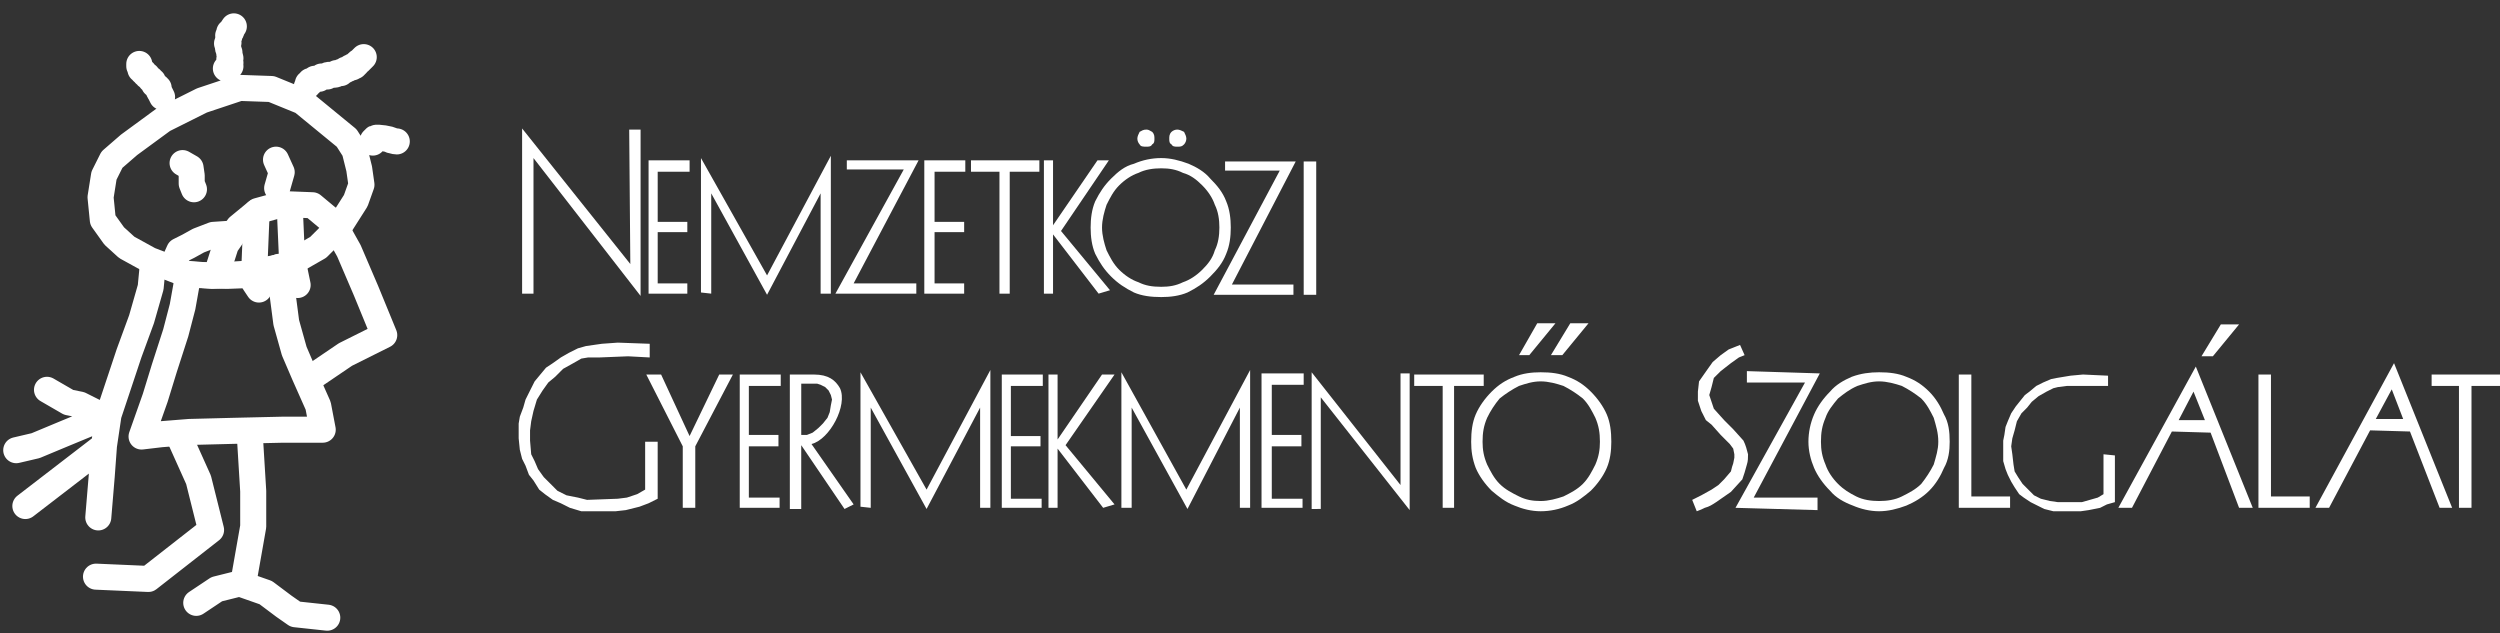 <svg width="154" height="39" viewBox="0 0 154 39" fill="none" xmlns="http://www.w3.org/2000/svg">
    <rect x="0" y="0" width="154" height="39" fill="#333333" stroke="none"/>
    <path fill-rule="evenodd" clip-rule="evenodd" d="M45.568 23.071V31.282H48.023V30.651H46.129V27.493H47.953V26.792H46.129V23.773H48.093V23.072L45.568 23.071ZM56.937 9.877V18.088H59.392V17.457H57.569V14.298H59.392V13.667H57.569V10.579H59.463V9.877H56.937ZM61.71 23.071V31.282H64.165V30.721H62.27V27.493H64.095V26.861H62.27V23.773H64.236V23.071H61.71ZM77.71 23.002V31.282H80.237V30.721H78.342V27.493H80.167V26.792H78.342V23.703H80.307V23.001L77.71 23.002ZM39.952 9.877V18.088H42.339V17.457H40.514V14.298H42.339V13.667H40.514V10.579H42.479V9.877H39.952ZM138.771 31.282H137.927L136.173 26.651L133.787 26.581L131.33 31.282H130.489L135.262 22.58L138.77 31.282H138.771ZM135.12 24.124L134.207 25.879H135.822L135.12 24.124ZM151.052 31.282H150.28L148.454 26.581L145.999 26.51L143.471 31.282H142.63L147.472 22.37L151.052 31.282ZM147.332 23.984L146.349 25.809H148.035L147.332 23.984ZM139.12 31.282V23.071H139.892V30.581H142.279V31.282H139.12ZM120.662 31.282V23.071H121.435V30.581H123.821V31.282H120.662ZM42.058 31.282V27.493L39.811 23.071H40.724L42.478 26.861L44.304 23.071H45.146L42.829 27.493V31.282H42.058ZM80.308 18.159H81.079V9.947H80.307L80.308 18.159ZM70.061 8.543C70.061 8.403 70.13 8.263 70.201 8.122C70.341 8.052 70.412 7.982 70.623 7.982C70.763 7.982 70.832 8.052 70.973 8.122C71.113 8.263 71.113 8.403 71.113 8.543C71.113 8.684 71.113 8.823 70.973 8.895C70.903 9.035 70.763 9.035 70.623 9.035C70.412 9.035 70.272 9.035 70.201 8.895C70.113 8.799 70.063 8.674 70.061 8.543ZM72.027 8.543C72.027 8.403 72.027 8.263 72.166 8.122C72.262 8.034 72.387 7.985 72.517 7.982C72.657 7.982 72.798 8.052 72.938 8.122C73.009 8.263 73.079 8.403 73.079 8.543C73.076 8.674 73.026 8.799 72.938 8.895C72.798 9.035 72.727 9.035 72.517 9.035C72.377 9.035 72.236 9.035 72.166 8.895C72.026 8.824 72.027 8.684 72.027 8.543ZM75.816 14.017C75.816 14.58 75.745 15.14 75.535 15.632C75.324 16.193 74.974 16.614 74.552 17.036C74.13 17.457 73.71 17.738 73.149 18.017C72.657 18.228 72.096 18.299 71.534 18.299C70.903 18.299 70.341 18.228 69.851 18.017C69.29 17.738 68.868 17.456 68.446 17.036C68.025 16.614 67.744 16.194 67.464 15.632C67.254 15.14 67.183 14.58 67.183 14.017C67.183 13.456 67.254 12.895 67.464 12.403C67.744 11.842 68.025 11.421 68.446 11.001C68.868 10.579 69.289 10.228 69.851 10.088C70.382 9.857 70.955 9.737 71.534 9.737C72.096 9.737 72.657 9.877 73.219 10.088C73.71 10.298 74.201 10.579 74.552 11.001C74.973 11.421 75.324 11.842 75.535 12.403C75.745 12.895 75.816 13.457 75.816 14.017ZM71.534 17.667C72.026 17.667 72.447 17.596 72.869 17.386C73.288 17.246 73.71 16.965 74.061 16.614C74.412 16.264 74.693 15.912 74.833 15.421C75.044 15 75.114 14.508 75.114 14.017C75.114 13.526 75.044 13.035 74.833 12.614C74.693 12.193 74.412 11.772 74.061 11.421C73.71 11.07 73.359 10.789 72.868 10.649C72.447 10.438 72.026 10.368 71.534 10.368C71.044 10.368 70.552 10.438 70.13 10.649C69.71 10.789 69.289 11.07 68.938 11.421C68.586 11.772 68.377 12.193 68.165 12.614C68.025 13.035 67.885 13.526 67.885 14.017C67.885 14.508 68.025 15 68.165 15.421C68.376 15.842 68.586 16.264 68.938 16.614C69.289 16.965 69.71 17.246 70.13 17.386C70.552 17.596 70.973 17.667 71.534 17.667ZM99.257 27.212C99.257 27.773 99.187 28.334 98.977 28.826C98.766 29.318 98.415 29.809 97.994 30.229C97.573 30.581 97.151 30.932 96.591 31.143C96.059 31.373 95.485 31.492 94.906 31.493C94.344 31.493 93.783 31.353 93.291 31.143C92.73 30.932 92.309 30.581 91.887 30.229C91.466 29.809 91.115 29.318 90.905 28.826C90.694 28.265 90.624 27.773 90.624 27.212C90.624 26.58 90.695 26.019 90.905 25.528C91.115 25.038 91.466 24.546 91.887 24.124C92.309 23.703 92.73 23.423 93.291 23.212C93.783 23.002 94.344 22.932 94.906 22.932C95.537 22.932 96.099 23.002 96.591 23.212C97.152 23.423 97.573 23.703 97.994 24.124C98.415 24.546 98.766 25.037 98.977 25.528C99.187 26.02 99.257 26.581 99.257 27.212ZM94.906 30.863C95.398 30.863 95.888 30.722 96.309 30.581C96.731 30.37 97.151 30.16 97.502 29.809C97.853 29.457 98.063 29.037 98.275 28.616C98.485 28.125 98.555 27.704 98.555 27.212C98.555 26.651 98.484 26.23 98.275 25.738C98.064 25.317 97.853 24.896 97.502 24.546C97.132 24.248 96.732 23.989 96.309 23.773C95.888 23.634 95.398 23.493 94.906 23.493C94.415 23.493 93.994 23.634 93.572 23.773C93.15 23.984 92.73 24.264 92.379 24.546C92.074 24.91 91.814 25.31 91.607 25.738C91.397 26.23 91.326 26.651 91.326 27.212C91.326 27.704 91.397 28.125 91.607 28.616C91.818 29.037 92.028 29.457 92.379 29.809C92.73 30.16 93.15 30.37 93.573 30.581C93.994 30.792 94.415 30.863 94.906 30.863ZM120.101 27.212C120.101 27.773 120.03 28.334 119.75 28.826C119.54 29.318 119.258 29.809 118.838 30.229C118.416 30.651 117.925 30.932 117.434 31.143C116.873 31.353 116.312 31.493 115.75 31.493C115.188 31.493 114.626 31.353 114.136 31.143C113.574 30.932 113.082 30.651 112.732 30.229C112.311 29.809 111.96 29.318 111.749 28.826C111.539 28.335 111.399 27.773 111.399 27.212C111.4 26.633 111.519 26.06 111.749 25.528C111.96 25.038 112.311 24.546 112.732 24.124C113.082 23.703 113.574 23.423 114.065 23.212C114.626 23.002 115.188 22.932 115.75 22.932C116.381 22.932 116.943 23.002 117.433 23.212C117.995 23.423 118.416 23.703 118.838 24.124C119.258 24.546 119.54 25.037 119.75 25.528C120.031 26.02 120.101 26.581 120.101 27.212ZM115.75 30.863C116.241 30.863 116.732 30.792 117.153 30.581C117.575 30.37 117.995 30.16 118.348 29.809C118.627 29.457 118.909 29.037 119.118 28.616C119.258 28.125 119.399 27.704 119.399 27.212C119.399 26.651 119.258 26.23 119.118 25.738C118.908 25.317 118.697 24.896 118.348 24.546C117.977 24.248 117.576 23.989 117.153 23.773C116.732 23.634 116.241 23.493 115.75 23.493C115.259 23.493 114.837 23.634 114.416 23.773C113.925 23.984 113.574 24.264 113.223 24.546C112.872 24.966 112.591 25.317 112.451 25.738C112.24 26.23 112.171 26.651 112.171 27.212C112.171 27.704 112.24 28.125 112.451 28.616C112.591 29.037 112.872 29.457 113.223 29.809C113.574 30.16 113.925 30.37 114.345 30.581C114.768 30.792 115.259 30.863 115.75 30.863Z" fill="white"/>
    <path fill-rule="evenodd" clip-rule="evenodd" d="M64.305 18.088V9.878H64.867V13.877L67.604 9.877H68.306L65.358 14.229L68.376 17.878L67.674 18.088L64.867 14.439V18.088H64.305ZM64.586 31.282V23.071H65.147V27.072L67.885 23.071H68.656L65.638 27.423L68.656 31.072L67.954 31.282L65.147 27.634V31.282H64.586ZM61.567 18.088V10.579H59.813V9.877H64.025V10.579H62.199V18.088H61.567ZM88.869 31.282V23.773H87.115V23.071H91.397V23.773H89.571V31.282H88.869ZM151.472 31.282V23.773H149.788V23.071H154V23.773H152.244V31.282H151.472ZM47.251 18.159L43.812 11.911V18.088L43.18 18.017V9.737L47.251 16.965L51.18 9.596V18.088H50.55V11.911L47.251 18.159ZM57.077 31.353L53.637 25.107V31.282L53.005 31.213V22.932L57.077 30.16L61.007 22.791V31.282H60.375V25.107L57.077 31.353ZM73.148 31.353L69.71 25.107V31.282H69.078V22.932L73.078 30.16L77.008 22.791V31.282H76.376V25.107L73.148 31.353ZM32.162 18.088V7.913L38.828 16.264L38.759 7.982H39.46V18.228L32.863 9.737V18.088L32.162 18.088ZM80.798 31.353V22.932L86.272 29.879V23.002H86.835V31.422L81.36 24.475V31.352L80.798 31.353ZM51.462 18.088L55.673 10.438H52.164V9.877H56.585L52.584 17.457H56.445V18.088H51.462ZM74.762 18.159L78.833 10.508H75.464V9.947H79.816L75.885 17.527H79.676V18.159H74.762ZM106.906 31.282L111.188 23.563H107.608V22.861L112.1 23.002L108.029 30.651H111.96V31.423L106.906 31.282ZM52.584 31.072L52.023 31.353L49.356 27.423V31.353H48.654V23.071H50.129C51.041 23.071 51.462 23.423 51.743 23.913C52.234 24.966 51.111 27.072 49.988 27.352L52.584 31.072ZM49.357 23.634V26.791H49.708L50.059 26.651L50.409 26.369L50.691 26.089L50.972 25.738L51.112 25.387L51.181 24.966L51.252 24.615L51.181 24.335L51.041 24.053L50.831 23.844L50.55 23.703L50.34 23.634H49.357Z" fill="white"/>
    <path fill-rule="evenodd" clip-rule="evenodd" d="M104.239 30.792L104.52 31.494C104.731 31.423 104.871 31.353 105.011 31.283C105.291 31.213 105.503 31.072 105.714 30.932L106.625 30.3L107.328 29.529L107.468 29.108L107.608 28.616C107.679 28.405 107.679 28.195 107.679 27.984C107.608 27.704 107.538 27.423 107.397 27.142L106.766 26.441L106.205 25.879L105.573 25.177L105.291 24.335L105.432 23.844L105.572 23.282L105.995 22.862L106.625 22.37L107.117 22.019L107.468 21.878L107.187 21.247L106.485 21.527L105.995 21.878L105.503 22.299L105.153 22.791L104.661 23.493L104.59 24.125V24.686L104.8 25.318L105.082 25.879L105.432 26.16L105.995 26.791L106.555 27.352L106.766 27.634L106.836 27.984V28.195L106.766 28.546L106.696 28.756L106.625 29.038L106.204 29.529L105.854 29.879L105.432 30.16L104.8 30.511L104.239 30.792ZM93.572 21.878L94.694 19.913H95.817L94.203 21.878H93.572ZM95.536 21.878L96.73 19.913H97.853L96.237 21.878H95.536ZM135.611 21.948L136.804 19.983H137.927L136.312 21.948H135.611ZM129.856 23.774V23.142L128.312 23.071L127.54 23.142L127.12 23.212L126.698 23.282L126.347 23.352L125.856 23.563L125.434 23.774L125.013 24.125L124.733 24.335L124.452 24.686L124.171 25.037L123.89 25.458L123.68 25.95L123.541 26.3L123.469 26.791L123.398 27.142V28.405L123.541 28.897L123.68 29.248L123.89 29.669L124.101 30.02L124.381 30.44L124.662 30.651L125.084 30.932L125.505 31.143L125.925 31.353L126.488 31.494H128.171L128.663 31.423L129.365 31.283L129.786 31.072L130.278 30.932V28.054L129.575 27.984V30.441L129.225 30.651L128.734 30.792L128.242 30.932H126.768L126.277 30.862L125.715 30.722L125.294 30.511L124.873 30.09L124.592 29.809L124.312 29.388L124.101 29.038L124.032 28.616L123.96 27.984L123.89 27.494L123.96 27.002L124.101 26.511L124.241 25.95L124.523 25.458L124.873 25.107L125.153 24.755L125.574 24.405L126.066 24.125L126.488 23.914L126.768 23.844L127.33 23.773L129.856 23.774ZM40.022 22.019V21.177L38.057 21.106L37.074 21.177L36.582 21.247L36.092 21.318L35.6 21.457L35.038 21.738L34.548 22.019L34.056 22.37L33.634 22.65L33.284 23.071L32.934 23.493L32.652 24.054L32.373 24.615L32.232 25.107L32.021 25.668L31.95 26.09V27.002L32.021 27.704L32.162 28.265L32.373 28.686L32.583 29.247L32.863 29.599L33.215 30.16L33.565 30.44L34.056 30.792L34.547 31.002L35.108 31.283L35.811 31.494H37.916L38.548 31.423L39.391 31.213L39.952 31.002L40.513 30.722V27.212H39.741V30.16L39.249 30.44L38.618 30.651L38.056 30.722L36.162 30.792L35.6 30.651L34.897 30.511L34.336 30.23L33.846 29.739L33.494 29.388L33.143 28.897L32.933 28.405L32.722 27.984L32.651 27.142V26.511L32.722 25.95L32.862 25.318L33.073 24.615L33.424 24.054L33.775 23.563L34.197 23.212L34.687 22.721L35.319 22.37L35.809 22.089L36.231 22.019H36.934L38.688 21.948L40.022 22.019Z" fill="white"/>
    <path d="M22.407 3.519L22.126 3.799C22.055 3.799 21.985 3.87 21.985 3.94L21.915 4.01L21.846 4.08H21.704V4.151H21.564C21.564 4.221 21.354 4.291 21.283 4.291C21.214 4.431 21.073 4.361 21.003 4.431V4.502H20.722V4.572C20.582 4.642 20.231 4.572 20.16 4.642V4.712H19.81L19.669 4.852H19.389L19.248 4.992H19.107V5.133H18.967V5.274L18.896 5.343M14.405 1.624L14.265 1.834C14.265 1.905 14.265 1.975 14.195 1.975H14.125V2.115L14.056 2.186L14.125 2.255C14.056 2.255 14.056 2.395 14.056 2.466C13.985 2.536 14.125 2.606 14.056 2.677H13.985L14.056 2.887C13.985 2.958 14.195 3.238 14.125 3.308L14.195 3.59L14.125 3.659L14.195 3.87L14.125 3.94V4.01L14.195 4.08H14.056V4.151H14.125H13.985L13.914 4.221M9.984 5.975L9.844 5.694C9.844 5.694 9.773 5.624 9.773 5.554V5.414H9.704V5.343H9.633C9.633 5.274 9.563 5.203 9.493 5.203C9.493 5.063 9.422 5.063 9.422 4.992L9.282 4.922V4.852C9.212 4.782 9.142 4.782 9.072 4.712V4.642L8.93 4.572L8.861 4.431H8.79L8.72 4.291H8.651V4.151L8.58 4.081V3.939M24.442 8.712C24.301 8.712 24.161 8.642 24.09 8.642C24.09 8.571 23.248 8.431 23.108 8.502V8.571H23.038V8.642H22.968V8.783M21.846 9.274L21.354 8.502L18.616 6.256L16.721 5.483L14.757 5.414L12.441 6.186L10.055 7.379L7.949 8.923L6.896 9.836L6.405 10.818L6.194 12.151L6.334 13.555L7.037 14.538L7.808 15.239L9.212 16.012L11.387 16.853L13.073 16.994L15.317 16.853L17.634 16.363L19.599 15.239L20.933 13.906L21.915 12.362L22.266 11.379L22.126 10.397L21.846 9.274Z" stroke="white" stroke-width="1.604" stroke-linecap="round" stroke-linejoin="round"/>
    <path d="M17.002 9.836L17.353 10.607L17.072 11.589M11.247 10.046L11.738 10.327L11.809 10.818V11.309L11.948 11.659M19.107 23.311L21.282 21.836L23.669 20.644L22.546 17.907L21.493 15.45L20.511 13.695L19.248 12.643L17.423 12.572L15.879 12.994L14.686 13.976L13.913 15.099L13.352 16.853" stroke="white" stroke-width="1.604" stroke-linecap="round" stroke-linejoin="round"/>
    <path d="M15.809 13.064L15.668 16.503V17.415L15.949 17.836M17.845 12.713L17.985 15.871L18.335 17.556M14.195 14.397L13.142 14.468L12.229 14.819L11.598 15.169L11.037 15.45L10.756 16.082" stroke="white" stroke-width="1.604" stroke-linecap="round" stroke-linejoin="round"/>
    <path d="M9.423 16.222L9.282 17.696L8.72 19.661L7.948 21.767L7.458 23.24L6.685 25.557L6.404 27.452L6.265 29.346L6.054 31.873M2.895 24.012L4.229 24.784L4.931 24.924L6.334 25.627L5.913 25.908L3.879 26.749L2.194 27.452L1 27.732M6.123 27.662L1.562 31.171M11.598 16.924L13.984 16.994L15.809 16.924L17.213 16.433L17.423 18.257L17.634 19.872L18.125 21.627L18.757 23.1L19.599 24.995L19.88 26.469H17.423L14.405 26.539L11.668 26.609L9.913 26.749L8.72 26.89L9.563 24.504L10.124 22.678L10.826 20.504L11.247 18.889L11.598 16.924Z" stroke="white" stroke-width="1.604" stroke-linecap="round" stroke-linejoin="round"/>
    <path d="M10.967 26.749L12.23 29.557L13.002 32.645L9.142 35.663L5.913 35.522M15.388 26.82L15.598 30.258V32.434L14.967 36.013L16.371 36.505L17.493 37.347L18.196 37.838L20.16 38.049M12.089 37.136L13.352 36.294L14.756 35.943" stroke="white" stroke-width="1.604" stroke-linecap="round" stroke-linejoin="round"/>
    </svg>
    